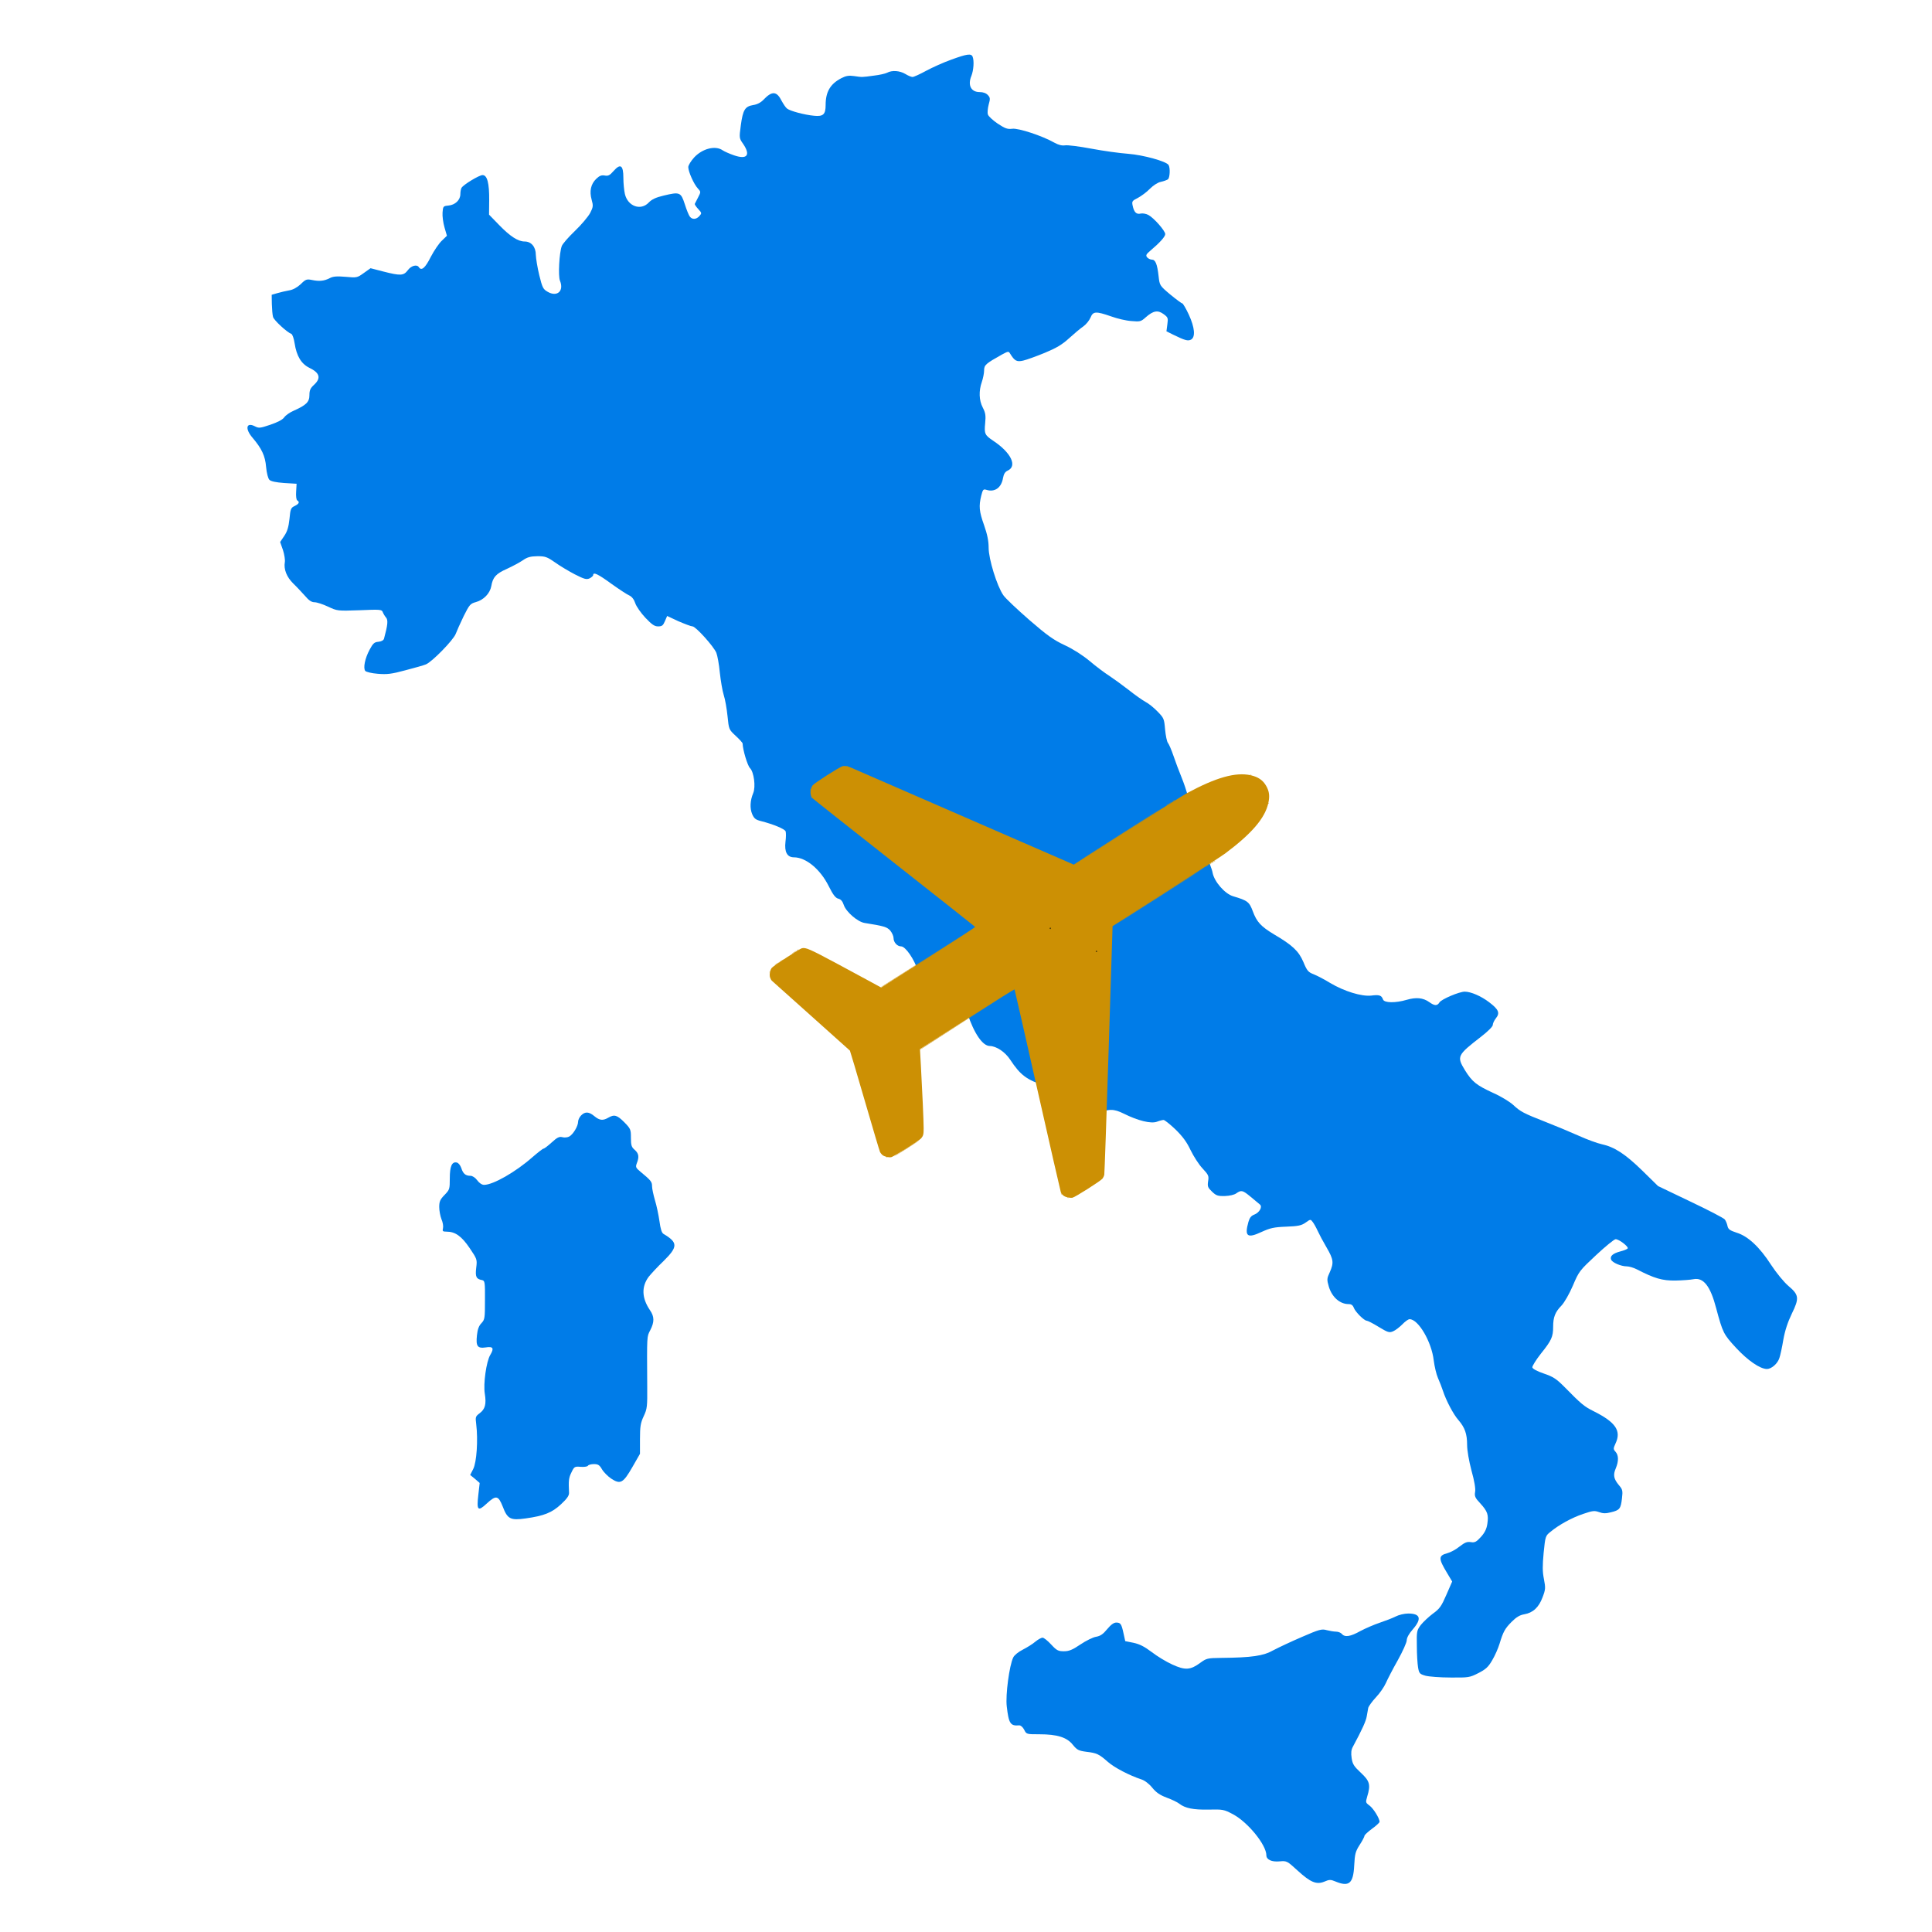 <?xml version="1.0" encoding="UTF-8" standalone="no"?>
<svg
   xmlns:osb="http://www.openswatchbook.org/uri/2009/osb"
   xmlns:dc="http://purl.org/dc/elements/1.1/"
   xmlns:cc="http://creativecommons.org/ns#"
   xmlns:rdf="http://www.w3.org/1999/02/22-rdf-syntax-ns#"
   xmlns:svg="http://www.w3.org/2000/svg"
   xmlns="http://www.w3.org/2000/svg"
   version="1.0"
   width="1280pt"
   height="1280pt"
   viewBox="0 0 1280 1280"
   preserveAspectRatio="xMidYMid meet"
   id="svg70">
  <defs
     id="defs74">
    <marker
       style="overflow:visible;"
       id="Arrow1Lend"
       refX="0.0"
       refY="0.0"
       orient="auto">
      <path
         transform="scale(0.8) rotate(180) translate(12.5,0)"
         style="fill-rule:evenodd;stroke:#000000;stroke-width:1.0pt;"
         d="M 0.0,0.0 L 5.0,-5.0 L -12.5,0.0 L 5.0,5.0 L 0.0,0.0 z "
         id="path2962" />
    </marker>
    <linearGradient
       id="linearGradient965"
       osb:paint="solid">
      <stop
         style="stop-color:#007ce8;stop-opacity:1;"
         offset="0"
         id="stop963" />
    </linearGradient>
    <linearGradient
       id="linearGradient935"
       osb:paint="solid">
      <stop
         style="stop-color:#000000;stop-opacity:1;"
         offset="0"
         id="stop933" />
    </linearGradient>
  </defs>
  <g
     transform="translate(0,1280) scale(0.1,-0.1)"
     fill="#000000"
     stroke="none"
     id="g68">
    <path
       d="M6303 12405 c-51 -18 -126 -52 -167 -74 -42 -23 -82 -41 -90 -41 -9 0 -30 9 -48 20 -37 22 -88 26 -121 8 -12 -6 -51 -15 -87 -19 -81 -11 -76 -11 -131 -3 -35 5 -54 2 -85 -14 -73 -38 -104 -90 -104 -178 0 -62 -16 -77 -76 -71 -65 6 -161 32 -180 48 -9 7 -24 30 -35 50 -33 66 -64 68 -121 8 -17 -18 -41 -31 -68 -35 -54 -9 -68 -31 -82 -135 -11 -83 -11 -85 16 -123 50 -74 26 -105 -61 -75 -29 10 -63 25 -75 33 -48 34 -134 12 -189 -47 -21 -23 -39 -52 -39 -64 0 -30 37 -113 63 -141 21 -23 21 -23 2 -60 -10 -20 -20 -40 -22 -43 -1 -4 9 -19 23 -34 24 -26 24 -28 8 -46 -20 -23 -47 -25 -63 -5 -7 8 -22 45 -34 83 -26 80 -33 83 -141 57 -51 -12 -78 -25 -98 -46 -53 -56 -139 -25 -158 57 -5 22 -10 70 -10 106 0 85 -19 98 -65 46 -25 -29 -36 -34 -58 -30 -22 4 -35 -1 -57 -22 -36 -35 -46 -82 -30 -139 11 -39 10 -48 -10 -87 -13 -24 -58 -78 -101 -119 -43 -41 -82 -86 -87 -100 -17 -46 -25 -199 -12 -230 28 -68 -19 -110 -82 -73 -30 17 -35 28 -55 109 -12 49 -22 110 -23 135 0 53 -30 89 -74 89 -44 0 -96 34 -168 108 l-68 70 1 95 c1 114 -13 167 -44 167 -22 0 -125 -62 -139 -84 -4 -6 -8 -25 -8 -42 0 -39 -34 -72 -80 -76 -33 -3 -35 -5 -38 -46 -2 -23 4 -68 13 -99 l16 -55 -33 -32 c-19 -17 -52 -66 -74 -108 -37 -74 -62 -95 -79 -68 -13 20 -51 10 -73 -20 -28 -37 -48 -38 -162 -9 l-85 22 -45 -32 c-43 -31 -46 -32 -120 -25 -59 5 -83 3 -106 -9 -37 -19 -69 -22 -117 -12 -35 7 -42 5 -75 -28 -24 -22 -51 -37 -77 -41 -22 -4 -57 -12 -77 -18 l-38 -11 1 -61 c1 -34 4 -72 8 -86 6 -22 93 -102 121 -112 7 -2 17 -30 22 -63 13 -84 44 -135 96 -161 71 -34 81 -69 32 -114 -24 -22 -30 -36 -30 -68 0 -45 -21 -66 -104 -103 -24 -10 -53 -30 -63 -44 -11 -16 -45 -33 -92 -49 -68 -23 -76 -24 -103 -10 -57 29 -66 -17 -15 -76 61 -72 84 -120 90 -194 4 -42 13 -76 22 -85 10 -10 43 -17 97 -21 l83 -5 -3 -52 c-2 -29 1 -54 7 -58 18 -11 12 -23 -16 -37 -26 -12 -29 -20 -35 -85 -6 -54 -14 -83 -35 -114 l-27 -40 19 -54 c9 -29 15 -65 12 -80 -8 -46 12 -98 56 -141 23 -22 58 -60 78 -82 25 -30 43 -42 63 -42 15 0 55 -13 89 -29 62 -29 63 -29 209 -24 138 6 148 5 154 -13 4 -10 14 -27 22 -36 14 -17 11 -48 -14 -140 -3 -10 -17 -18 -37 -20 -27 -2 -36 -11 -58 -52 -31 -57 -44 -122 -29 -141 6 -7 43 -16 83 -19 60 -5 90 -2 182 23 61 16 122 33 136 39 41 16 183 162 198 202 7 19 31 72 53 118 38 76 44 83 81 93 51 14 93 57 102 106 10 59 31 82 103 114 37 17 84 42 106 57 30 21 50 26 96 27 52 0 64 -4 117 -41 32 -23 91 -58 131 -79 63 -32 77 -36 98 -27 13 7 24 16 24 22 0 22 32 7 121 -58 52 -37 105 -72 120 -78 16 -8 30 -26 38 -51 7 -21 37 -64 67 -96 43 -45 60 -57 84 -57 26 0 33 6 45 34 l15 35 75 -35 c42 -18 84 -34 93 -34 21 0 140 -132 158 -175 7 -18 18 -76 23 -131 6 -54 17 -121 26 -149 9 -27 20 -90 25 -139 9 -89 9 -89 54 -131 25 -23 46 -46 46 -51 1 -41 32 -146 49 -163 26 -26 39 -124 21 -166 -20 -48 -23 -99 -7 -138 13 -30 23 -38 59 -47 82 -21 157 -52 163 -68 3 -9 3 -40 -1 -69 -8 -67 11 -103 56 -103 79 0 174 -78 230 -190 29 -58 45 -79 64 -84 17 -4 28 -17 36 -41 15 -46 92 -113 139 -120 126 -20 147 -26 169 -50 12 -15 22 -37 22 -50 0 -28 24 -55 50 -55 29 0 88 -86 111 -161 11 -37 26 -73 34 -79 7 -6 39 -17 70 -26 64 -16 165 -66 188 -93 8 -9 25 -47 37 -86 43 -131 100 -215 148 -215 43 -1 101 -39 135 -91 68 -103 110 -134 233 -173 120 -39 141 -54 172 -127 35 -80 80 -96 167 -59 81 35 113 35 180 2 94 -47 180 -68 219 -54 18 7 38 12 45 12 7 0 42 -28 78 -62 48 -47 75 -83 101 -138 20 -41 55 -96 79 -121 40 -43 43 -50 37 -85 -5 -35 -2 -42 26 -69 27 -26 38 -30 85 -29 31 1 63 8 76 18 33 23 42 21 96 -24 26 -22 54 -45 60 -50 19 -15 -3 -54 -37 -67 -21 -8 -31 -21 -39 -49 -27 -96 -7 -110 87 -66 57 26 82 32 163 35 81 3 102 8 129 27 32 23 33 23 47 4 8 -10 23 -37 33 -59 10 -22 36 -71 59 -110 46 -79 49 -101 21 -164 -19 -41 -20 -48 -6 -96 21 -69 73 -115 131 -115 18 0 28 -7 35 -26 11 -27 68 -84 85 -84 6 0 42 -18 79 -41 61 -37 71 -40 96 -29 15 6 42 27 61 46 18 19 39 34 48 34 58 0 146 -150 160 -274 5 -39 17 -91 28 -116 11 -25 26 -63 33 -85 20 -62 69 -156 103 -194 42 -49 57 -91 57 -163 0 -38 12 -106 29 -171 19 -68 28 -120 24 -141 -5 -29 0 -40 35 -77 48 -53 55 -75 46 -135 -5 -34 -17 -58 -42 -86 -31 -34 -41 -39 -67 -35 -25 4 -40 -2 -75 -29 -23 -19 -60 -39 -80 -44 -61 -16 -61 -35 -3 -131 l34 -57 -38 -87 c-33 -76 -44 -93 -90 -126 -28 -21 -64 -55 -80 -75 -26 -35 -28 -42 -26 -138 0 -56 4 -120 8 -143 7 -40 11 -44 49 -55 22 -6 97 -12 166 -12 120 -1 127 0 184 29 49 25 66 40 92 85 18 30 40 80 49 110 24 79 35 100 81 146 30 30 53 44 83 49 57 10 96 45 121 113 20 52 20 62 9 120 -10 49 -10 88 -2 174 11 109 12 113 45 139 55 46 142 94 217 119 62 21 74 23 105 12 27 -10 45 -10 80 -1 57 14 64 23 72 92 6 51 4 59 -20 87 -35 42 -40 68 -21 112 20 48 19 87 -2 110 -15 17 -15 21 0 54 40 84 2 141 -144 214 -64 32 -81 46 -196 163 -52 52 -73 66 -135 87 -44 15 -74 31 -76 41 -1 8 24 49 57 91 70 87 81 111 81 178 0 63 13 97 55 140 19 20 52 77 76 133 40 95 45 100 154 202 62 58 120 105 129 105 23 0 87 -50 80 -61 -3 -5 -25 -14 -49 -20 -49 -13 -70 -31 -61 -54 7 -20 66 -45 104 -45 15 0 46 -9 67 -20 116 -60 168 -75 255 -74 47 1 101 5 120 9 66 13 112 -46 150 -192 44 -164 49 -173 132 -263 78 -84 158 -139 204 -140 30 0 71 35 83 73 6 17 18 72 26 121 11 61 29 116 56 172 51 104 48 125 -23 185 -29 25 -78 84 -114 139 -76 118 -153 190 -228 213 -45 15 -56 22 -61 45 -3 15 -11 34 -18 43 -7 9 -109 62 -227 118 l-215 103 -105 103 c-113 110 -184 156 -267 174 -28 6 -98 31 -155 57 -56 25 -154 66 -216 90 -148 58 -169 69 -217 114 -22 20 -80 56 -130 78 -113 52 -141 74 -189 151 -56 92 -52 100 107 223 45 35 77 67 77 77 0 10 9 30 21 45 28 35 18 58 -45 106 -54 41 -121 70 -162 70 -36 0 -154 -50 -167 -71 -15 -24 -32 -24 -68 2 -41 29 -87 33 -149 15 -74 -22 -149 -21 -157 2 -10 28 -25 33 -78 26 -64 -7 -179 28 -273 84 -37 23 -86 48 -108 57 -37 14 -45 24 -69 82 -31 72 -72 111 -195 183 -86 52 -114 82 -140 153 -23 62 -35 71 -130 99 -55 16 -125 97 -136 155 -3 21 -28 87 -56 146 -27 60 -56 141 -64 180 -27 132 -55 231 -86 307 -17 41 -41 106 -54 144 -13 38 -29 75 -36 84 -7 8 -15 48 -19 89 -6 71 -8 76 -50 119 -24 25 -60 54 -80 64 -20 11 -70 46 -110 78 -41 32 -99 74 -129 94 -30 19 -89 63 -130 98 -47 39 -109 79 -165 105 -75 35 -117 65 -236 168 -80 70 -158 143 -172 164 -42 61 -97 239 -97 314 0 45 -9 89 -30 149 -33 92 -36 127 -19 196 10 40 14 45 33 39 56 -18 100 13 111 77 5 28 14 42 31 50 66 30 22 120 -96 198 -55 37 -60 46 -53 116 5 52 2 69 -16 104 -25 48 -27 110 -6 170 8 23 15 58 15 76 0 36 11 45 118 105 43 23 44 23 55 5 29 -47 43 -55 86 -45 22 5 86 28 142 51 77 32 115 54 162 97 34 31 77 67 95 79 18 13 39 39 47 58 17 42 35 43 136 8 41 -15 101 -29 135 -31 57 -5 63 -4 95 25 50 44 80 49 118 21 29 -21 31 -26 25 -68 l-6 -46 44 -22 c78 -38 98 -44 119 -33 30 17 25 79 -15 166 -19 41 -39 74 -43 74 -5 0 -41 27 -80 59 -70 59 -70 60 -77 121 -9 81 -21 110 -45 110 -10 0 -24 7 -31 15 -10 13 -7 20 20 43 63 53 100 94 100 111 0 22 -76 108 -112 127 -15 8 -38 12 -51 9 -28 -7 -44 9 -53 53 -6 28 -3 32 35 51 22 12 58 38 79 60 22 22 52 42 72 46 19 4 41 12 48 17 13 11 16 76 4 95 -15 24 -166 66 -267 74 -55 4 -165 19 -244 34 -80 15 -158 25 -175 22 -21 -3 -44 3 -71 18 -79 45 -237 97 -278 92 -32 -4 -47 1 -97 34 -32 22 -62 49 -65 61 -4 11 -1 40 5 64 11 39 11 47 -5 64 -12 13 -31 20 -55 20 -57 0 -80 46 -54 108 14 36 19 98 8 126 -9 23 -37 19 -141 -19z"
       id="path62"
       style="fill:#007ce8;stroke-width:0.998;stroke-miterlimit:4;stroke-dasharray:none" />
    <path
       d="M3850 5410 c-11 -11 -20 -30 -20 -42 0 -29 -33 -84 -59 -98 -11 -6 -32 -8 -46 -4 -20 5 -34 -2 -70 -35 -24 -22 -49 -41 -54 -41 -5 0 -38 -26 -74 -57 -111 -98 -260 -183 -320 -183 -14 0 -32 12 -45 30 -13 18 -32 30 -45 30 -33 0 -49 14 -61 52 -7 19 -19 34 -30 36 -32 7 -46 -25 -46 -105 0 -71 -1 -75 -35 -110 -29 -30 -35 -43 -35 -80 0 -24 7 -60 15 -81 9 -20 13 -47 10 -59 -5 -20 -2 -23 24 -23 57 0 99 -30 152 -108 50 -74 51 -76 44 -132 -7 -59 0 -74 39 -81 18 -4 20 -13 19 -132 0 -120 -1 -129 -23 -153 -17 -17 -26 -41 -30 -80 -8 -73 3 -89 58 -81 49 8 57 -5 30 -50 -26 -43 -47 -192 -36 -257 11 -69 2 -102 -34 -129 -28 -21 -29 -25 -23 -72 13 -106 3 -253 -20 -298 l-20 -39 32 -26 31 -27 -9 -79 c-12 -103 -3 -112 55 -58 63 58 77 55 107 -20 31 -82 51 -92 151 -78 122 17 175 38 235 94 40 37 54 58 53 76 -4 81 -2 99 16 135 18 38 21 40 60 37 23 -2 45 1 49 7 3 6 21 11 40 11 27 0 37 -6 53 -34 11 -19 39 -47 61 -62 61 -40 79 -31 140 75 l51 89 0 98 c0 84 4 107 25 152 23 49 24 63 23 200 -2 339 -3 324 20 369 28 54 28 90 -2 133 -54 80 -57 154 -9 220 15 19 59 67 100 106 95 94 95 122 -1 179 -12 7 -20 33 -27 85 -6 41 -19 104 -30 139 -10 35 -19 76 -19 92 0 30 -8 39 -78 97 -30 25 -32 30 -23 55 17 43 13 65 -14 89 -21 18 -25 30 -25 80 0 55 -2 60 -44 103 -48 48 -66 53 -106 30 -36 -21 -58 -18 -92 10 -36 30 -61 32 -88 5z"
       id="path64"
       style="fill:#007ce8" />
    <path
       d="M9246 2090 c-22 -11 -69 -29 -105 -41 -36 -12 -94 -37 -128 -55 -66 -37 -103 -43 -123 -19 -7 8 -24 15 -39 15 -14 0 -42 5 -62 10 -32 9 -48 5 -163 -45 -70 -30 -155 -70 -189 -88 -67 -38 -143 -49 -347 -51 -90 -1 -97 -3 -137 -32 -66 -49 -101 -51 -186 -12 -40 18 -101 55 -137 83 -48 36 -79 52 -120 61 l-55 11 -11 50 c-14 65 -20 73 -49 73 -16 0 -35 -14 -60 -44 -27 -33 -45 -45 -73 -50 -20 -3 -67 -26 -104 -51 -53 -36 -76 -45 -109 -45 -38 0 -48 5 -85 45 -23 25 -48 45 -57 45 -8 0 -30 -12 -47 -26 -17 -15 -54 -38 -83 -53 -30 -15 -57 -37 -64 -52 -26 -53 -52 -250 -43 -324 13 -114 24 -131 82 -126 10 1 24 -11 33 -28 15 -31 16 -31 101 -31 118 0 183 -20 222 -70 28 -34 38 -39 89 -46 69 -8 84 -15 143 -67 43 -38 143 -90 222 -116 22 -7 51 -29 72 -55 26 -32 51 -49 96 -66 33 -12 71 -30 83 -40 39 -30 93 -41 194 -39 95 2 102 1 162 -31 99 -53 221 -203 221 -272 0 -29 36 -45 88 -40 47 4 49 3 119 -61 85 -78 125 -95 178 -73 32 14 41 14 72 1 91 -38 119 -14 125 106 4 76 8 92 36 136 18 27 32 55 32 60 0 6 23 27 50 47 28 20 50 41 50 46 0 23 -41 89 -67 108 -26 19 -26 21 -15 59 24 79 17 103 -42 158 -46 43 -55 57 -61 97 -5 34 -3 55 8 75 63 117 87 171 92 202 4 20 8 45 10 56 3 11 25 42 51 70 26 27 55 70 66 95 11 25 46 93 79 151 32 58 59 117 59 132 0 16 15 44 40 72 61 70 51 105 -30 105 -26 0 -63 -9 -84 -20z"
       id="path66"
       style="fill:#007ce8" />
    <g
       id="g2943"
       style="fill:#c48800;stroke-width:12.248;stroke-miterlimit:4;stroke-dasharray:none;paint-order:markers stroke fill"
       transform="rotate(-20.022,7425.239,7697.419)">
      <path
         style="fill:#cc9004;fill-opacity:1;stroke-width:150;stroke-miterlimit:4;stroke-dasharray:none;paint-order:stroke fill markers"
         d="m 8014.31,4926.247 c -4.588,4.531 -4.49,4.658 1.037,1.356 3.354,-2.004 6.169,-4.184 6.255,-4.844 0.34,-2.617 -2.474,-1.27 -7.293,3.489 z m -2210.379,896.604 c 5.881,7.877 11.404,14.415 12.273,14.528 0.869,0.113 -3.231,-6.24 -9.112,-14.117 -5.881,-7.877 -11.404,-14.415 -12.273,-14.528 -0.869,-0.113 3.231,6.24 9.112,14.117 z m -245.239,1005.084 c -4.588,4.531 -4.49,4.658 1.037,1.356 3.354,-2.004 6.169,-4.184 6.255,-4.844 0.34,-2.617 -2.474,-1.27 -7.293,3.489 z m 2653.203,511.979 c -0.086,0.66 2.078,3.487 4.808,6.283 4.499,4.607 4.625,4.509 1.349,-1.045 -3.441,-5.833 -5.817,-7.854 -6.158,-5.238 z"
         id="path2957" />
      <path
         style="fill:#cc9004;fill-opacity:1;stroke-width:150;stroke-miterlimit:4;stroke-dasharray:none;paint-order:stroke fill markers"
         d="m 6949.97,4858.139 c 33.971,44.426 62.476,80.868 63.345,80.981 0.869,0.113 -26.214,-36.143 -60.184,-80.57 -33.971,-44.426 -62.476,-80.868 -63.346,-80.981 -0.869,-0.113 26.214,36.143 60.185,80.57 z m -1129.554,986.254 c 2.692,3.906 5.606,7.195 6.475,7.308 0.869,0.113 -0.622,-2.991 -3.314,-6.897 -2.692,-3.906 -5.606,-7.195 -6.475,-7.308 -0.869,-0.113 0.622,2.991 3.314,6.897 z m 2384.56,1486.934 c 2.692,3.906 5.606,7.195 6.475,7.308 0.869,0.113 -0.622,-2.99 -3.314,-6.897 -2.692,-3.906 -5.606,-7.195 -6.475,-7.308 -0.869,-0.113 0.622,2.991 3.314,6.897 z m -382.462,296.187 c 2.692,3.906 5.606,7.195 6.475,7.308 0.869,0.113 -0.622,-2.99 -3.314,-6.897 -2.692,-3.906 -5.605,-7.195 -6.475,-7.308 -0.869,-0.113 0.622,2.991 3.314,6.897 z"
         id="path2955" />
      <path
         style="fill:#cc9004;fill-opacity:1;stroke-width:150;stroke-miterlimit:4;stroke-dasharray:none;paint-order:stroke fill markers"
         d="m 8193.986,7316.966 c 2.692,3.906 5.606,7.195 6.475,7.308 0.869,0.113 -0.622,-2.991 -3.314,-6.897 -2.692,-3.906 -5.606,-7.195 -6.475,-7.308 -0.869,-0.113 0.622,2.991 3.314,6.897 z m -392,283.026 c -0.071,0.547 3.947,5.798 8.929,11.668 l 9.059,10.674 -7.94,-11.54 c -7.401,-10.757 -9.728,-13.258 -10.048,-10.802 z"
         id="path2953" />
      <path
         style="fill:#cc9004;fill-opacity:1;stroke-width:150;stroke-miterlimit:4;stroke-dasharray:none;paint-order:stroke fill markers"
         d="m 8173.457,7289.443 c -0.071,0.547 3.947,5.798 8.929,11.668 l 9.059,10.674 -7.94,-11.54 c -7.401,-10.757 -9.728,-13.258 -10.048,-10.802 z m -379.792,300.372 c 3.515,4.902 7.101,9.006 7.971,9.119 0.869,0.113 -1.295,-3.805 -4.81,-8.708 -3.515,-4.902 -7.101,-9.006 -7.971,-9.119 -0.869,-0.113 1.295,3.805 4.81,8.708 z"
         id="path2951" />
      <path
         style="fill:#cc9004;fill-opacity:1;stroke-width:150;stroke-miterlimit:4;stroke-dasharray:none;paint-order:stroke fill markers"
         d="m 6843.322,4757.503 c 2.058,1.165 5.614,1.627 7.902,1.028 2.288,-0.599 0.604,-1.552 -3.743,-2.117 -4.346,-0.565 -6.218,-0.075 -4.16,1.09 z m 1220.308,158.778 c 2.162,1.215 4.903,1.457 6.091,0.537 1.188,-0.92 -0.581,-1.914 -3.932,-2.21 -3.702,-0.326 -4.549,0.33 -2.159,1.673 z m -1255.355,586.468 c -0.209,1.607 101.357,135.447 225.702,297.422 l 226.082,294.501 -225.101,-295.866 c -123.806,-162.726 -225.372,-296.566 -225.702,-297.422 -0.331,-0.856 -0.772,-0.241 -0.981,1.365 z m -1111.265,143.2 c -0.33,3.723 0.321,4.574 1.66,2.169 1.212,-2.176 1.456,-4.933 0.543,-6.126 -0.913,-1.193 -1.904,0.588 -2.203,3.957 z m 24.912,66.014 c 5.881,7.877 11.403,14.415 12.273,14.528 0.869,0.113 -3.231,-6.24 -9.112,-14.117 -5.881,-7.877 -11.404,-14.415 -12.273,-14.528 -0.869,-0.113 3.231,6.24 9.112,14.117 z m 700.847,88.725 c 0.738,0.541 103.376,133.55 228.085,295.577 l 226.743,294.594 -225.18,-295.199 c -123.849,-162.359 -226.488,-295.369 -228.085,-295.577 -1.598,-0.208 -2.301,0.064 -1.563,0.605 z m 1526.694,1196.741 c 122.391,159.947 223.24,290.906 224.109,291.019 0.869,0.113 -98.558,-130.66 -220.948,-290.607 -122.391,-159.947 -223.24,-290.906 -224.109,-291.019 -0.869,-0.113 98.558,130.66 220.948,290.608 z m -383.835,294.392 c 121.635,158.96 221.866,289.11 222.736,289.223 0.869,0.113 -97.939,-129.852 -219.575,-288.812 -121.635,-158.96 -221.866,-289.11 -222.736,-289.223 -0.869,-0.113 97.939,129.852 219.575,288.812 z M 5537.407,6873.122 c -0.33,3.723 0.321,4.574 1.66,2.169 1.212,-2.176 1.456,-4.933 0.543,-6.126 -0.913,-1.193 -1.904,0.588 -2.203,3.957 z m 171.603,229.484 c 2.058,1.165 5.614,1.627 7.902,1.028 2.288,-0.599 0.604,-1.552 -3.743,-2.117 -4.346,-0.565 -6.218,-0.075 -4.16,1.09 z"
         id="path2949" />
      <path
         style="fill:#cc9004;fill-opacity:1;stroke-width:150;stroke-miterlimit:4;stroke-dasharray:none;paint-order:stroke fill markers"
         d="m 5743.901,5740.685 c 5.881,7.877 11.404,14.415 12.273,14.528 0.869,0.113 -3.231,-6.24 -9.112,-14.117 -5.881,-7.877 -11.404,-14.415 -12.273,-14.528 -0.869,-0.113 3.231,6.24 9.112,14.117 z m 2674.963,2085.895 c -0.33,3.723 0.321,4.574 1.66,2.169 1.212,-2.176 1.456,-4.933 0.543,-6.126 -0.913,-1.193 -1.905,0.588 -2.203,3.957 z m -177.751,135.653 c 2.971,1.206 7.245,1.708 9.498,1.116 2.253,-0.593 -0.177,-1.579 -5.401,-2.193 -5.224,-0.614 -7.067,-0.129 -4.097,1.077 z"
         id="path2947" />
      <path
         style="fill:#cc9004;fill-opacity:1;stroke-width:150;stroke-miterlimit:4;stroke-dasharray:none;paint-order:stroke fill markers"
         d="m 6814.287,4761.304 c -6.745,2.533 -16.161,8.203 -20.925,12.6 -4.764,4.398 -99.809,132.4 -211.212,284.45 -111.403,152.05 -204.393,277.589 -206.646,278.976 -2.253,1.387 -146.626,59.219 -320.829,128.516 -174.203,69.297 -320.367,127.764 -324.808,129.928 -4.441,2.164 -12.354,9.482 -17.583,16.263 -11.764,15.255 -16.926,46.809 -10.465,63.977 6.488,17.242 129.429,181.015 142.214,189.448 22.933,15.126 48.531,13.442 263.586,-17.343 62.15,-8.896 159.475,-23.178 216.278,-31.736 l 103.277,-15.561 225.245,294.134 c 142.729,186.381 223.975,295.071 221.779,296.692 -1.906,1.407 -294.298,98.117 -649.76,214.912 -355.462,116.795 -650.652,214.69 -655.977,217.546 -21.713,11.642 -34.886,50.26 -27.043,79.277 4.524,16.738 126.295,176.608 142.809,187.491 14.366,9.468 32.592,12.285 64.84,10.021 13.126,-0.921 233.823,-14.469 490.437,-30.107 752.12,-45.832 918.067,-55.993 1015.536,-62.18 l 92.106,-5.846 255.824,333.542 c 140.703,183.448 269.703,349.17 286.666,368.272 145.996,164.403 255.036,242.778 356.164,256.002 50.078,6.548 86.926,-2.907 120.082,-30.812 32.019,-26.949 46.516,-55.349 52.715,-103.27 13.119,-101.413 -34.442,-227.739 -154.948,-411.564 -14.017,-21.383 -140.24,-189.179 -280.495,-372.881 l -255.009,-334.003 255.417,-776.806 c 140.479,-427.243 256.223,-783.003 257.208,-790.576 0.985,-7.574 -0.254,-19.951 -2.753,-27.506 -6.235,-18.844 -128.719,-178.161 -143.647,-186.843 -6.111,-3.554 -19.747,-7.585 -30.303,-8.957 -23.863,-3.104 -42.367,2.927 -55.089,17.955 -5.058,5.975 -174.525,267.964 -376.594,582.197 -202.068,314.233 -368.892,572.557 -370.719,574.052 -2.096,1.716 -86.379,-105.858 -228.453,-291.583 l -225.131,-294.302 44.036,-102.578 c 65.096,-151.636 143.387,-340.206 158.471,-381.692 13.952,-38.372 14.921,-47.528 7.279,-68.767 -6.421,-17.846 -130.161,-177.299 -143.61,-185.058 -15.477,-8.929 -44.753,-11.995 -59.971,-6.282 z"
         id="path2945" />
    </g>
    <circle
       id="path2901"
       style="fill:#007ce8;stroke:#000000;stroke-width:7.5"
       cx="6958.829"
       cy="-6649.293"
       r="0.895"
       transform="scale(1,-1)" />
    <circle
       id="path2903"
       style="fill:#007ce8;stroke:#000000;stroke-width:7.5"
       cx="7264.119"
       cy="-6496.648"
       r="0.895"
       transform="scale(1,-1)" />
  </g>
</svg>
